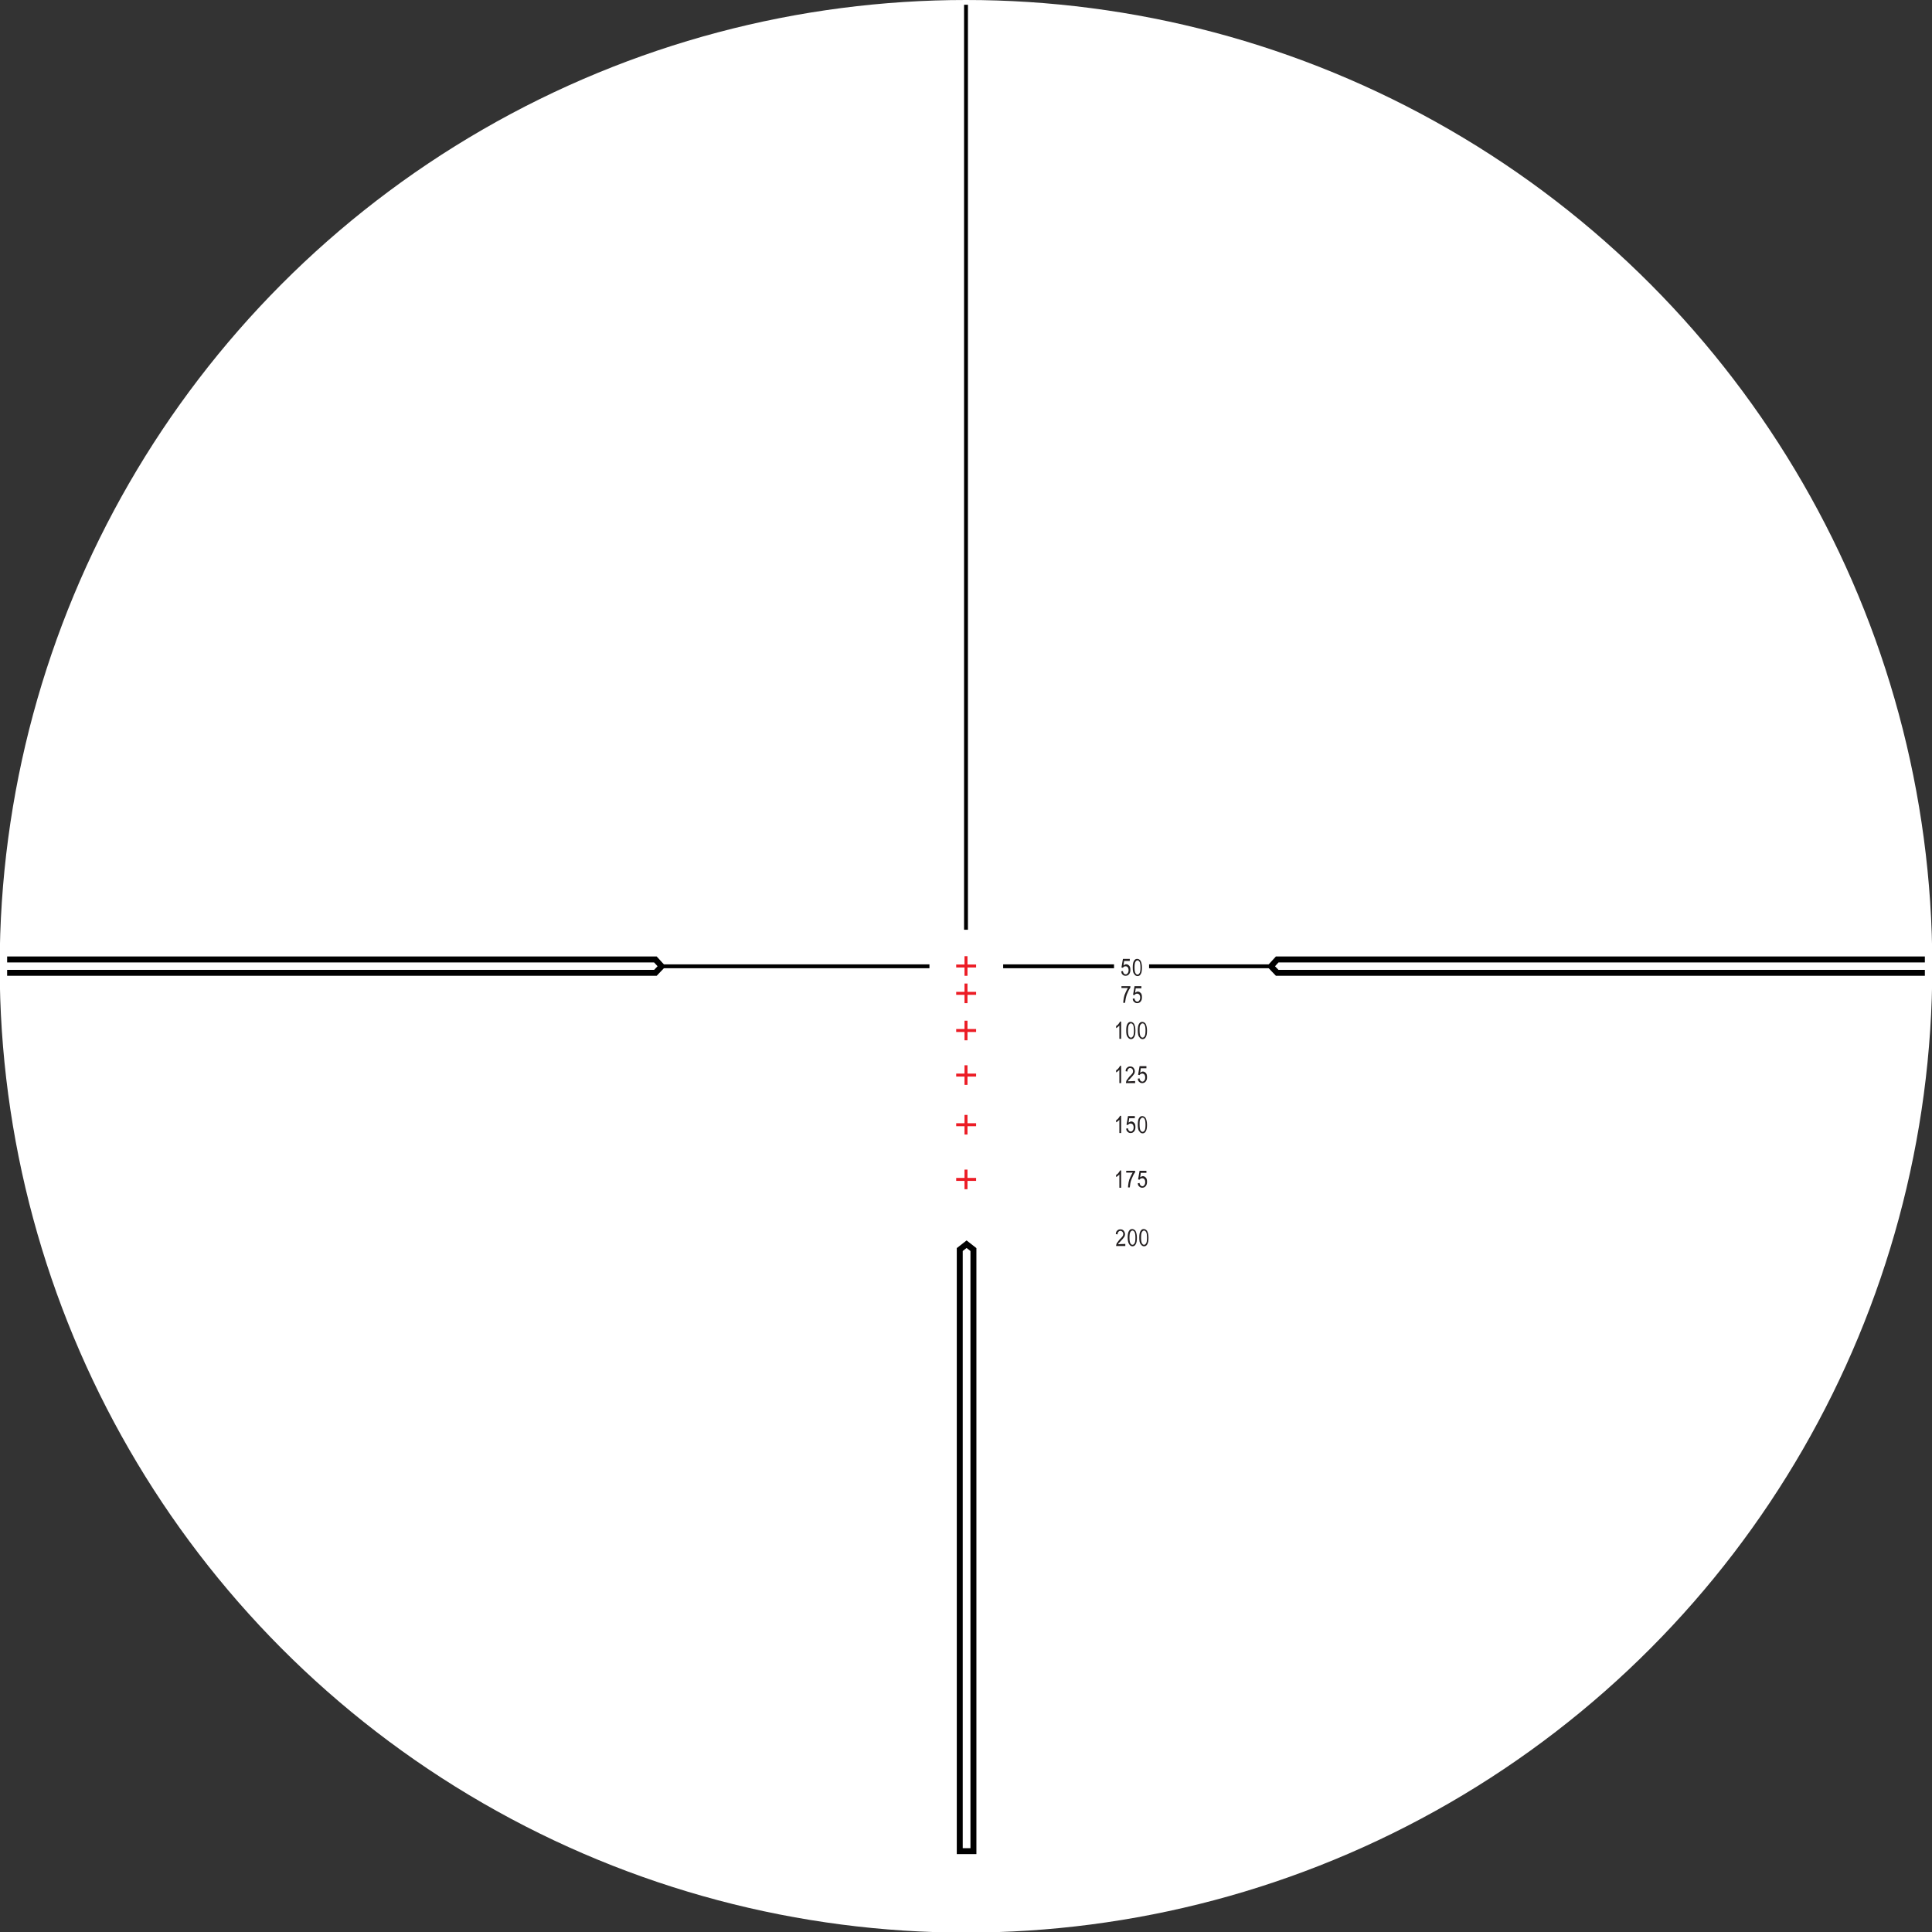 <?xml version="1.0" encoding="utf-8"?>
<!-- Generator: Adobe Illustrator 25.2.0, SVG Export Plug-In . SVG Version: 6.00 Build 0)  -->
<svg version="1.1" id="Layer_2_1_" xmlns="http://www.w3.org/2000/svg" xmlns:xlink="http://www.w3.org/1999/xlink" x="0px" y="0px"
	 viewBox="0 0 650 650" style="enable-background:new 0 0 650 650;" xml:space="preserve">
<rect x="0" y="0" width="650" height="650" fill="#333333" stroke="none"/>
<style type="text/css">
	.st0{fill:#FFFFFF;}
	.st1{fill:none;stroke:#EC1C25;stroke-miterlimit:10;}
	.st2{fill:#231F20;}
	.st3{fill:none;stroke:#000000;stroke-width:1.3;stroke-miterlimit:10;}
	.st4{fill:none;stroke:#000000;stroke-width:2;stroke-miterlimit:10;}
</style>
<g>
	<circle class="st0" cx="325" cy="325.1" r="325.1"/>
	<line class="st1" x1="325" y1="321.7" x2="325" y2="328.3"/>
	<line class="st1" x1="321.7" y1="325" x2="328.4" y2="325"/>
	<line class="st1" x1="325" y1="330.9" x2="325" y2="337.5"/>
	<line class="st1" x1="321.7" y1="334.2" x2="328.4" y2="334.2"/>
	<line class="st1" x1="325" y1="343.4" x2="325" y2="350"/>
	<line class="st1" x1="321.7" y1="346.7" x2="328.4" y2="346.7"/>
	<line class="st1" x1="325" y1="358.4" x2="325" y2="365"/>
	<line class="st1" x1="321.7" y1="361.7" x2="328.4" y2="361.7"/>
	<line class="st1" x1="325" y1="375.1" x2="325" y2="381.7"/>
	<line class="st1" x1="321.7" y1="378.4" x2="328.4" y2="378.4"/>
	<line class="st1" x1="325" y1="393.5" x2="325" y2="400.1"/>
	<line class="st1" x1="321.7" y1="396.8" x2="328.4" y2="396.8"/>
	<g>
		<path class="st2" d="M377.3,332.5v-0.7h3v0.5c-0.5,0.6-0.8,1.4-1.2,2.3c-0.3,0.9-0.5,1.9-0.6,2.8h-0.6c0-0.5,0.1-1,0.2-1.7
			c0.1-0.6,0.3-1.2,0.6-1.8c0.3-0.6,0.5-1.1,0.8-1.5H377.3z"/>
		<path class="st2" d="M381.1,336l0.6-0.1c0,0.4,0.2,0.6,0.3,0.8c0.2,0.2,0.4,0.3,0.6,0.3c0.3,0,0.5-0.1,0.7-0.4
			c0.2-0.2,0.3-0.6,0.3-1c0-0.4-0.1-0.7-0.3-1c-0.2-0.2-0.4-0.3-0.7-0.3c-0.2,0-0.3,0-0.5,0.1c-0.2,0.1-0.3,0.2-0.4,0.4l-0.5-0.1
			l0.5-2.9h2.3v0.7h-1.9l-0.2,1.5c0.3-0.2,0.6-0.4,0.9-0.4c0.4,0,0.7,0.2,1,0.5c0.3,0.3,0.4,0.8,0.4,1.4c0,0.6-0.1,1-0.4,1.4
			c-0.3,0.4-0.7,0.6-1.2,0.6c-0.4,0-0.7-0.1-1-0.4C381.3,336.9,381.1,336.5,381.1,336z"/>
	</g>
	<g>
		<path class="st2" d="M377.2,349.5h-0.6V345c-0.1,0.2-0.3,0.3-0.5,0.5c-0.2,0.2-0.4,0.3-0.6,0.4v-0.7c0.3-0.2,0.6-0.4,0.8-0.7
			c0.2-0.3,0.4-0.5,0.5-0.8h0.4L377.2,349.5L377.2,349.5z"/>
		<path class="st2" d="M378.9,346.7c0-1,0.1-1.7,0.4-2.2c0.3-0.5,0.6-0.7,1.1-0.7c0.4,0,0.8,0.2,1.1,0.6c0.3,0.5,0.5,1.3,0.5,2.3
			c0,1-0.1,1.7-0.4,2.2c-0.3,0.5-0.6,0.7-1.1,0.7c-0.4,0-0.8-0.2-1.1-0.7C379,348.5,378.9,347.7,378.9,346.7z M379.5,346.7
			c0,0.9,0.1,1.5,0.3,1.9c0.2,0.3,0.4,0.5,0.7,0.5c0.3,0,0.5-0.2,0.7-0.5c0.2-0.3,0.3-0.9,0.3-1.9c0-0.9-0.1-1.6-0.3-1.9
			c-0.2-0.3-0.4-0.5-0.7-0.5c-0.3,0-0.5,0.2-0.7,0.5C379.6,345.1,379.5,345.8,379.5,346.7z"/>
		<path class="st2" d="M382.8,346.7c0-1,0.1-1.7,0.4-2.2c0.3-0.5,0.6-0.7,1.1-0.7c0.4,0,0.8,0.2,1.1,0.6c0.3,0.5,0.5,1.3,0.5,2.3
			c0,1-0.1,1.7-0.4,2.2c-0.3,0.5-0.6,0.7-1.1,0.7c-0.4,0-0.8-0.2-1.1-0.7C382.9,348.5,382.8,347.7,382.8,346.7z M383.4,346.7
			c0,0.9,0.1,1.5,0.3,1.9c0.2,0.3,0.4,0.5,0.7,0.5c0.3,0,0.5-0.2,0.7-0.5c0.2-0.3,0.3-0.9,0.3-1.9c0-0.9-0.1-1.6-0.3-1.9
			c-0.2-0.3-0.4-0.5-0.7-0.5c-0.3,0-0.5,0.2-0.7,0.5C383.4,345.1,383.4,345.8,383.4,346.7z"/>
	</g>
	<g>
		<path class="st2" d="M377.2,364.4h-0.6v-4.5c-0.1,0.2-0.3,0.3-0.5,0.5c-0.2,0.2-0.4,0.3-0.6,0.4v-0.7c0.3-0.2,0.6-0.4,0.8-0.7
			c0.2-0.3,0.4-0.5,0.5-0.8h0.4L377.2,364.4L377.2,364.4z"/>
		<path class="st2" d="M381.9,363.7v0.7h-3.1c0-0.3,0.1-0.6,0.2-0.9c0.2-0.3,0.5-0.7,0.9-1.2c0.5-0.5,0.9-0.9,1.1-1.2
			c0.2-0.3,0.2-0.6,0.2-0.8c0-0.3-0.1-0.5-0.3-0.7c-0.2-0.2-0.4-0.3-0.6-0.3c-0.3,0-0.5,0.1-0.7,0.3s-0.3,0.5-0.3,0.9l-0.6-0.1
			c0-0.5,0.2-1,0.5-1.2c0.3-0.3,0.6-0.4,1.1-0.4c0.5,0,0.8,0.2,1.1,0.5c0.2,0.3,0.4,0.7,0.4,1.1c0,0.4-0.1,0.7-0.3,1
			s-0.6,0.8-1.1,1.3c-0.3,0.4-0.6,0.6-0.7,0.7c-0.1,0.1-0.2,0.3-0.2,0.4L381.9,363.7L381.9,363.7z"/>
		<path class="st2" d="M382.8,362.9l0.6-0.1c0,0.4,0.2,0.6,0.3,0.8c0.2,0.2,0.4,0.3,0.6,0.3c0.3,0,0.5-0.1,0.7-0.4
			c0.2-0.2,0.3-0.6,0.3-1c0-0.4-0.1-0.7-0.3-1c-0.2-0.2-0.4-0.3-0.7-0.3c-0.2,0-0.3,0-0.5,0.1c-0.2,0.1-0.3,0.2-0.4,0.4l-0.5-0.1
			l0.5-2.9h2.3v0.7h-1.9l-0.2,1.5c0.3-0.2,0.6-0.4,0.9-0.4c0.4,0,0.7,0.2,1,0.5c0.3,0.3,0.4,0.8,0.4,1.4c0,0.6-0.1,1-0.4,1.4
			c-0.3,0.4-0.7,0.6-1.2,0.6c-0.4,0-0.7-0.1-1-0.4C383,363.8,382.8,363.4,382.8,362.9z"/>
	</g>
	<g>
		<path class="st2" d="M377.2,381.2h-0.6v-4.5c-0.1,0.2-0.3,0.3-0.5,0.5c-0.2,0.2-0.4,0.3-0.6,0.4v-0.7c0.3-0.2,0.6-0.4,0.8-0.7
			c0.2-0.3,0.4-0.5,0.5-0.8h0.4L377.2,381.2L377.2,381.2z"/>
		<path class="st2" d="M378.9,379.7l0.6-0.1c0,0.4,0.2,0.6,0.3,0.8c0.2,0.2,0.4,0.3,0.6,0.3c0.3,0,0.5-0.1,0.7-0.4
			c0.2-0.2,0.3-0.6,0.3-1c0-0.4-0.1-0.7-0.3-1c-0.2-0.2-0.4-0.3-0.7-0.3c-0.2,0-0.3,0-0.5,0.1c-0.2,0.1-0.3,0.2-0.4,0.4l-0.5-0.1
			l0.5-2.9h2.3v0.7h-1.9l-0.2,1.5c0.3-0.2,0.6-0.4,0.9-0.4c0.4,0,0.7,0.2,1,0.5c0.3,0.3,0.4,0.8,0.4,1.4c0,0.6-0.1,1-0.4,1.4
			c-0.3,0.4-0.7,0.6-1.2,0.6c-0.4,0-0.7-0.1-1-0.4C379.1,380.6,378.9,380.2,378.9,379.7z"/>
		<path class="st2" d="M382.8,378.4c0-1,0.1-1.7,0.4-2.2c0.3-0.5,0.6-0.7,1.1-0.7c0.4,0,0.8,0.2,1.1,0.6c0.3,0.5,0.5,1.3,0.5,2.3
			c0,1-0.1,1.7-0.4,2.2c-0.3,0.5-0.6,0.7-1.1,0.7c-0.4,0-0.8-0.2-1.1-0.7C382.9,380.2,382.8,379.4,382.8,378.4z M383.4,378.4
			c0,0.9,0.1,1.5,0.3,1.9c0.2,0.3,0.4,0.5,0.7,0.5c0.3,0,0.5-0.2,0.7-0.5c0.2-0.3,0.3-0.9,0.3-1.9c0-0.9-0.1-1.6-0.3-1.9
			c-0.2-0.3-0.4-0.5-0.7-0.5c-0.3,0-0.5,0.2-0.7,0.5C383.4,376.8,383.4,377.5,383.4,378.4z"/>
	</g>
	<g>
		<path class="st2" d="M377.2,399.6h-0.6v-4.5c-0.1,0.2-0.3,0.3-0.5,0.5c-0.2,0.2-0.4,0.3-0.6,0.4v-0.7c0.3-0.2,0.6-0.4,0.8-0.7
			c0.2-0.3,0.4-0.5,0.5-0.8h0.4L377.2,399.6L377.2,399.6z"/>
		<path class="st2" d="M378.9,394.6v-0.7h3v0.5c-0.5,0.6-0.8,1.4-1.2,2.3s-0.5,1.9-0.6,2.8h-0.6c0-0.5,0.1-1,0.2-1.7
			c0.1-0.6,0.3-1.2,0.6-1.8c0.3-0.6,0.5-1.1,0.8-1.5H378.9z"/>
		<path class="st2" d="M382.8,398.1l0.6-0.1c0,0.4,0.2,0.6,0.3,0.8c0.2,0.2,0.4,0.3,0.6,0.3c0.3,0,0.5-0.1,0.7-0.4
			c0.2-0.2,0.3-0.6,0.3-1c0-0.4-0.1-0.7-0.3-1c-0.2-0.2-0.4-0.3-0.7-0.3c-0.2,0-0.3,0-0.5,0.1c-0.2,0.1-0.3,0.2-0.4,0.4l-0.5-0.1
			l0.5-2.9h2.3v0.7h-1.9l-0.2,1.5c0.3-0.2,0.6-0.4,0.9-0.4c0.4,0,0.7,0.2,1,0.5c0.3,0.3,0.4,0.8,0.4,1.4c0,0.6-0.1,1-0.4,1.4
			c-0.3,0.4-0.7,0.6-1.2,0.6c-0.4,0-0.7-0.1-1-0.4C383,399,382.8,398.6,382.8,398.1z"/>
	</g>
	<g>
		<path class="st2" d="M378.6,418.5v0.7h-3.1c0-0.3,0.1-0.6,0.2-0.9c0.2-0.3,0.5-0.7,0.9-1.2c0.5-0.5,0.9-0.9,1.1-1.2
			c0.2-0.3,0.2-0.6,0.2-0.8c0-0.3-0.1-0.5-0.3-0.7c-0.2-0.2-0.4-0.3-0.6-0.3c-0.3,0-0.5,0.1-0.7,0.3c-0.2,0.2-0.3,0.5-0.3,0.9
			l-0.6-0.1c0-0.5,0.2-1,0.5-1.2c0.3-0.3,0.6-0.4,1.1-0.4c0.5,0,0.8,0.2,1.1,0.5c0.2,0.3,0.4,0.7,0.4,1.1c0,0.4-0.1,0.7-0.3,1
			s-0.6,0.8-1.1,1.3c-0.3,0.4-0.6,0.6-0.7,0.7c-0.1,0.1-0.2,0.3-0.2,0.4L378.6,418.5L378.6,418.5z"/>
		<path class="st2" d="M379.4,416.4c0-1,0.1-1.7,0.4-2.2c0.3-0.5,0.6-0.7,1.1-0.7c0.4,0,0.8,0.2,1.1,0.6c0.3,0.5,0.5,1.3,0.5,2.3
			c0,1-0.1,1.7-0.4,2.2c-0.3,0.5-0.6,0.7-1.1,0.7c-0.4,0-0.8-0.2-1.1-0.7C379.6,418.2,379.4,417.4,379.4,416.4z M380,416.4
			c0,0.9,0.1,1.5,0.3,1.9c0.2,0.3,0.4,0.5,0.7,0.5c0.3,0,0.5-0.2,0.7-0.5c0.2-0.3,0.3-0.9,0.3-1.9c0-0.9-0.1-1.6-0.3-1.9
			c-0.2-0.3-0.4-0.5-0.7-0.5c-0.3,0-0.5,0.2-0.7,0.5C380.1,414.8,380,415.4,380,416.4z"/>
		<path class="st2" d="M383.3,416.4c0-1,0.1-1.7,0.4-2.2c0.3-0.5,0.6-0.7,1.1-0.7c0.4,0,0.8,0.2,1.1,0.6c0.3,0.5,0.5,1.3,0.5,2.3
			c0,1-0.1,1.7-0.4,2.2c-0.3,0.5-0.6,0.7-1.1,0.7c-0.4,0-0.8-0.2-1.1-0.7C383.4,418.2,383.3,417.4,383.3,416.4z M383.9,416.4
			c0,0.9,0.1,1.5,0.3,1.9c0.2,0.3,0.4,0.5,0.7,0.5c0.3,0,0.5-0.2,0.7-0.5c0.2-0.3,0.3-0.9,0.3-1.9c0-0.9-0.1-1.6-0.3-1.9
			c-0.2-0.3-0.4-0.5-0.7-0.5c-0.3,0-0.5,0.2-0.7,0.5C384,414.8,383.9,415.4,383.9,416.4z"/>
	</g>
	<line class="st3" x1="325" y1="1.6" x2="325" y2="312.8"/>
	<line class="st3" x1="312.7" y1="325.1" x2="222.1" y2="325.1"/>
	<line class="st3" x1="374.8" y1="325.1" x2="337.5" y2="325.1"/>
	<line class="st3" x1="428.2" y1="325.1" x2="386.6" y2="325.1"/>
	<g>
		<path class="st2" d="M377.2,326.8l0.6-0.1c0,0.4,0.2,0.6,0.3,0.8s0.4,0.3,0.6,0.3c0.3,0,0.5-0.1,0.7-0.4c0.2-0.2,0.3-0.6,0.3-1
			c0-0.4-0.1-0.7-0.3-1c-0.2-0.2-0.4-0.3-0.7-0.3c-0.2,0-0.3,0-0.5,0.1c-0.2,0.1-0.3,0.2-0.4,0.4l-0.5-0.1l0.5-2.9h2.3v0.7h-1.9
			l-0.2,1.5c0.3-0.2,0.6-0.4,0.9-0.4c0.4,0,0.7,0.2,1,0.5c0.3,0.3,0.4,0.8,0.4,1.4c0,0.6-0.1,1-0.4,1.4c-0.3,0.4-0.7,0.6-1.2,0.6
			c-0.4,0-0.7-0.1-1-0.4C377.4,327.7,377.3,327.3,377.2,326.8z"/>
		<path class="st2" d="M381.1,325.5c0-1,0.1-1.7,0.4-2.2c0.3-0.5,0.6-0.7,1.1-0.7c0.4,0,0.8,0.2,1.1,0.6c0.3,0.5,0.5,1.3,0.5,2.3
			c0,1-0.1,1.7-0.4,2.2c-0.3,0.5-0.6,0.7-1.1,0.7c-0.4,0-0.8-0.2-1.1-0.7C381.2,327.3,381.1,326.6,381.1,325.5z M381.7,325.5
			c0,0.9,0.1,1.5,0.3,1.9c0.2,0.3,0.4,0.5,0.7,0.5c0.3,0,0.5-0.2,0.7-0.5c0.2-0.3,0.3-0.9,0.3-1.9c0-0.9-0.1-1.6-0.3-1.9
			c-0.2-0.3-0.4-0.5-0.7-0.5c-0.3,0-0.5,0.2-0.7,0.5S381.7,324.6,381.7,325.5z"/>
	</g>
	<polyline class="st4" points="2.4,322.8 220.5,322.8 222.6,325.1 220.5,327.3 2.4,327.3 	"/>
	<polyline class="st4" points="647.6,322.8 429.7,322.8 427.6,325.1 429.7,327.3 647.6,327.3 	"/>
	<polygon class="st4" points="327.5,622.8 327.5,420.4 325.2,418.6 322.9,420.4 322.9,622.8 	"/>
</g>
</svg>
